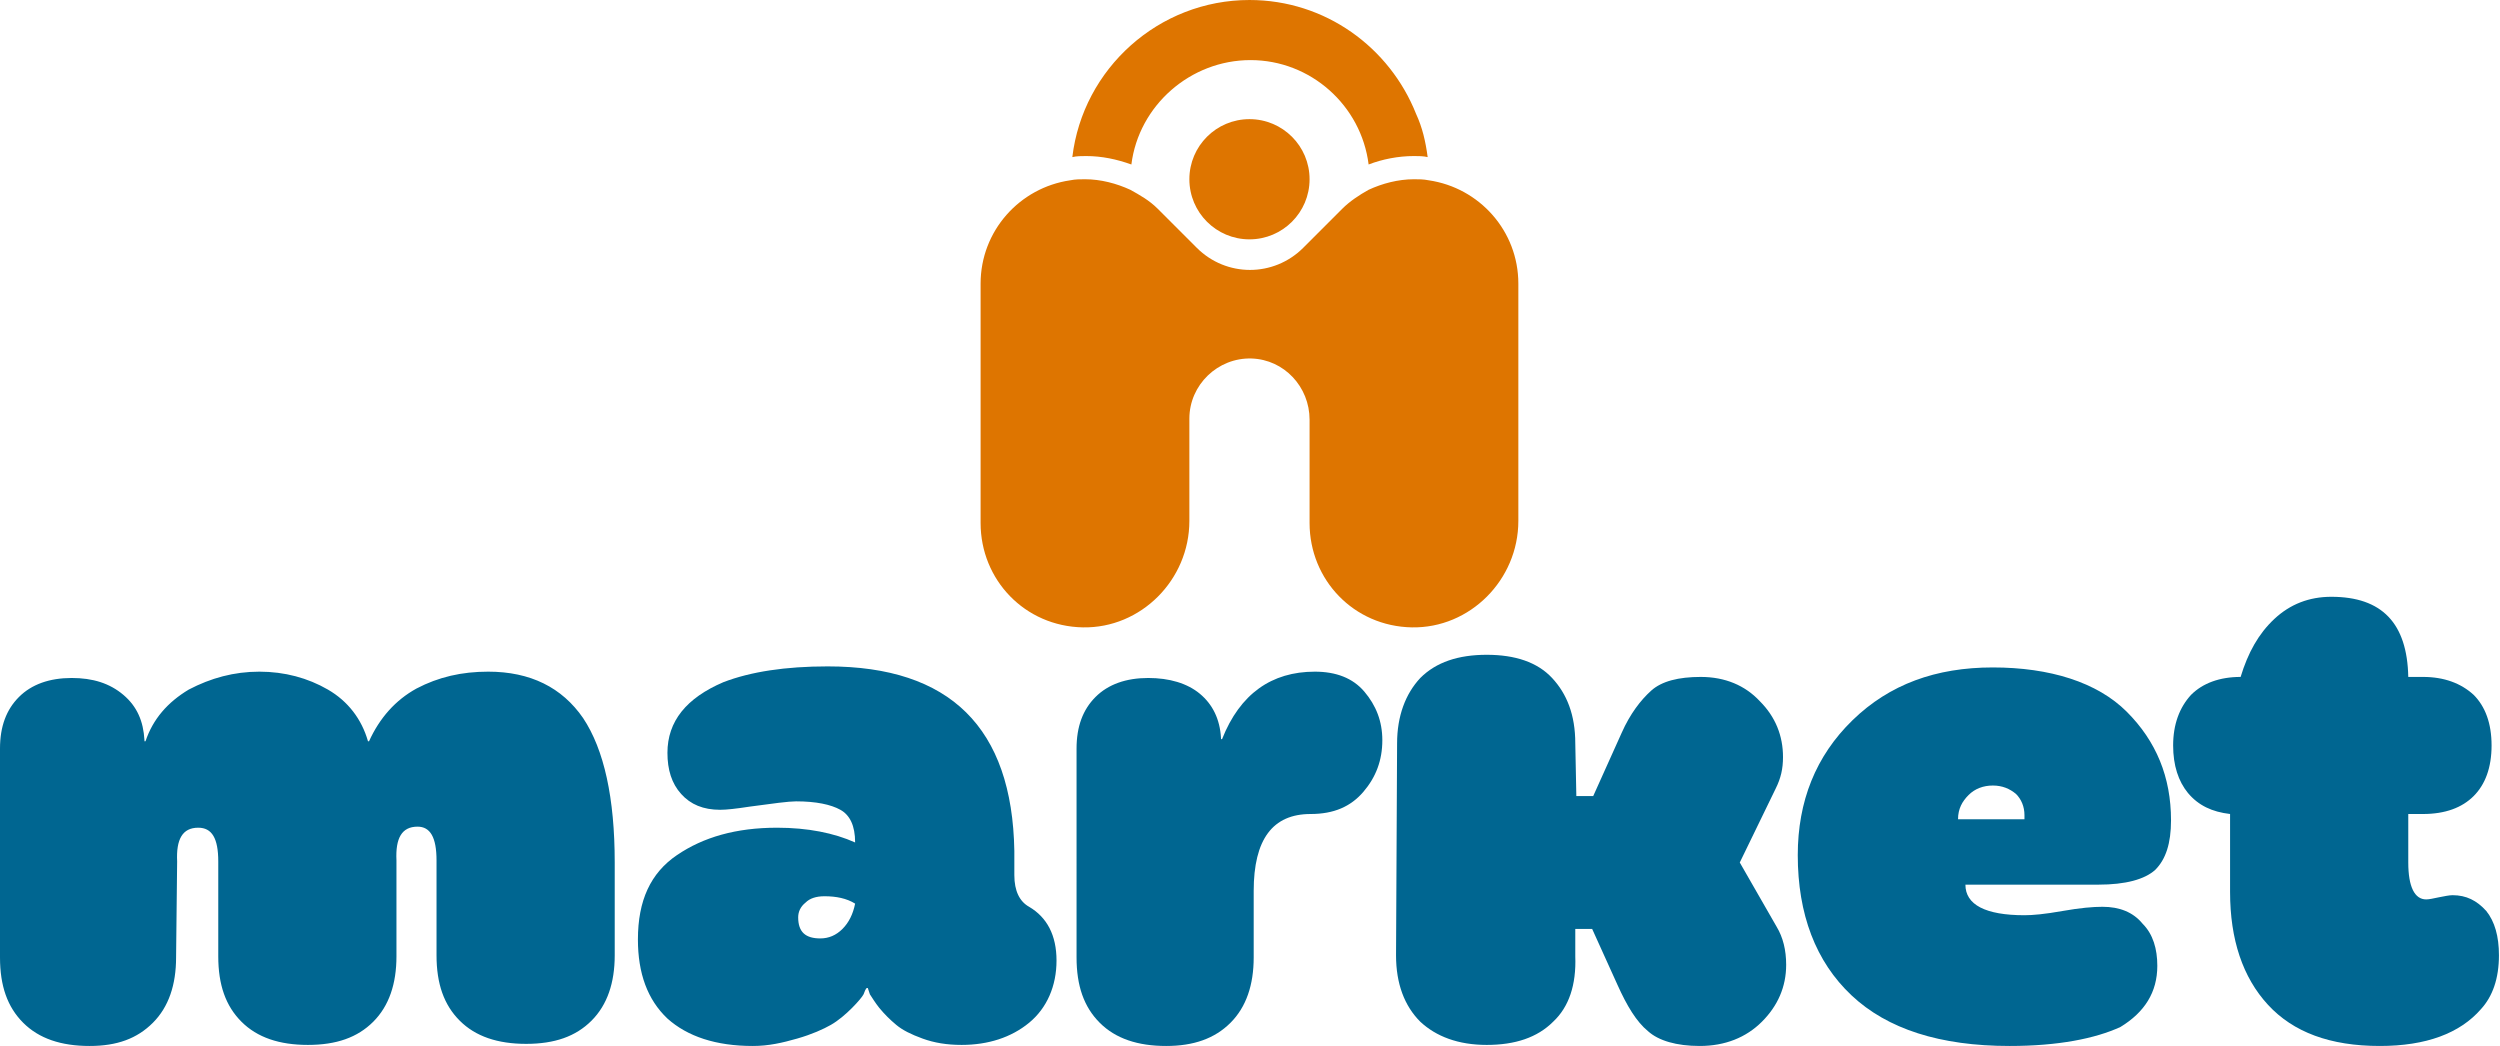 <?xml version="1.0" encoding="utf-8"?>
<!-- Generator: Adobe Illustrator 26.3.0, SVG Export Plug-In . SVG Version: 6.00 Build 0)  -->
<svg version="1.1" id="Capa_2_00000060722496379216076420000002752403936008810677_"
	 xmlns="http://www.w3.org/2000/svg" xmlns:xlink="http://www.w3.org/1999/xlink" x="0px" y="0px" viewBox="0 0 237.1 99.2"
	 style="enable-background:new 0 0 237.1 99.2;" xml:space="preserve">
<style type="text/css">
	.st0{fill:#DE7500;}
	.st1{fill:#006691;}
</style>
<g>
	<path class="st0" d="M135.4,14.9c-0.4-0.1-0.9-0.1-1.3-0.1c-1.5,0-3,0.3-4.3,0.8c-0.7-5.6-5.5-9.9-11.2-9.9S108,10,107.3,15.6
		c-1.4-0.5-2.8-0.8-4.3-0.8c-0.4,0-0.9,0-1.3,0.1c1-8.4,8.2-14.9,16.8-14.9c7.2,0,13.3,4.5,15.8,10.8l0,0
		C134.9,12.1,135.2,13.4,135.4,14.9L135.4,14.9z"/>
	<circle class="st0" cx="118.5" cy="17" r="5.7"/>
	<path class="st0" d="M144,26.9v22.5c0,5.6-4.6,10.2-10.1,10.1s-9.7-4.5-9.7-9.9v-9.8c0-3.1-2.4-5.7-5.5-5.8
		c-3.2-0.1-5.9,2.5-5.9,5.7v9.7c0,5.6-4.6,10.2-10.1,10.1S93,55,93,49.6V26.9c0-5,3.7-9.1,8.5-9.8c0.5-0.1,0.9-0.1,1.4-0.1
		c1.5,0,3,0.4,4.3,1c0.9,0.5,1.8,1,2.6,1.8l3.7,3.7c2.8,2.8,7.3,2.8,10.1,0l3.7-3.7c0.7-0.7,1.6-1.3,2.5-1.8c1.3-0.6,2.8-1,4.3-1
		c0.5,0,0.9,0,1.4,0.1C140.3,17.8,144,21.9,144,26.9L144,26.9z"/>
</g>
<g>
	<g>
		<path class="st1" d="M8.5,99.2c-2.7,0-4.8-0.7-6.3-2.2S0,93.5,0,90.8V71c0-2.1,0.6-3.7,1.8-4.9c1.2-1.2,2.9-1.8,5-1.8
			c2,0,3.6,0.5,4.9,1.6s1.9,2.5,2,4.3v0.1h0.1c0.7-2.1,2.1-3.7,4.1-4.9c2.1-1.1,4.3-1.7,6.7-1.7s4.6,0.6,6.5,1.7
			c1.9,1.1,3.2,2.8,3.8,4.9H35c1-2.2,2.5-3.9,4.5-5c2.1-1.1,4.3-1.6,6.8-1.6c4,0,7,1.5,9,4.4c2,3,3,7.6,3,13.7v8.8
			c0,2.6-0.7,4.7-2.2,6.2S52.6,99,49.9,99s-4.8-0.7-6.3-2.2s-2.2-3.5-2.2-6.2v-9c0-2.2-0.6-3.2-1.8-3.2c-1.5,0-2.1,1.1-2,3.2v9.1
			c0,2.6-0.7,4.7-2.2,6.2s-3.5,2.2-6.2,2.2s-4.8-0.7-6.3-2.2s-2.2-3.5-2.2-6.2v-9c0-2.2-0.6-3.2-1.9-3.2c-1.5,0-2.1,1.1-2,3.2
			l-0.1,9.1c0,2.6-0.7,4.7-2.2,6.2S11.1,99.2,8.5,99.2L8.5,99.2z"/>
		<path class="st1" d="M71.4,99.2c-3.5,0-6.2-0.9-8.1-2.6c-1.9-1.8-2.8-4.3-2.8-7.5c0-3.7,1.2-6.3,3.7-8s5.6-2.6,9.5-2.6
			c2.9,0,5.4,0.5,7.4,1.4c0-1.6-0.5-2.6-1.4-3.1S77.4,76,75.5,76c-0.7,0-2.2,0.2-4.4,0.5c-1.3,0.2-2.2,0.3-2.8,0.3
			c-1.6,0-2.8-0.5-3.7-1.5c-0.9-1-1.3-2.3-1.3-3.9c0-3,1.8-5.2,5.3-6.7c2.6-1,5.9-1.5,9.9-1.5c11.6,0,17.5,5.8,17.7,17.5V83
			c0,1.5,0.5,2.5,1.4,3c1.7,1,2.6,2.7,2.6,5.1s-0.9,4.5-2.6,5.9s-3.9,2.1-6.4,2.1c-1.4,0-2.6-0.2-3.7-0.6s-1.9-0.8-2.5-1.3
			s-1.1-1-1.6-1.6c-0.4-0.5-0.7-1-0.9-1.3l-0.2-0.6h-0.1c-0.1,0.1-0.2,0.3-0.3,0.6c-0.1,0.2-0.5,0.7-1.1,1.3c-0.6,0.6-1.3,1.2-2,1.6
			s-1.8,0.9-3.2,1.3S72.9,99.2,71.4,99.2L71.4,99.2z M77.8,89c0.8,0,1.5-0.3,2.1-0.9s1-1.4,1.2-2.4c-0.8-0.5-1.8-0.7-2.9-0.7
			c-0.8,0-1.4,0.2-1.8,0.6c-0.5,0.4-0.7,0.9-0.7,1.4C75.7,88.4,76.4,89,77.8,89L77.8,89z"/>
		<path class="st1" d="M110.6,99.2c-2.7,0-4.8-0.7-6.3-2.2s-2.2-3.5-2.2-6.2V71c0-2.1,0.6-3.7,1.8-4.9c1.2-1.2,2.9-1.8,5-1.8
			c2,0,3.7,0.5,4.9,1.5c1.2,1,1.9,2.4,2,4.2v0.1h0.1c1.7-4.3,4.7-6.4,8.8-6.4c2,0,3.6,0.6,4.7,1.9s1.7,2.8,1.7,4.6
			c0,1.9-0.6,3.5-1.8,4.9s-2.8,2.1-5,2.1c-3.6,0-5.4,2.4-5.4,7.3v6.3c0,2.6-0.7,4.7-2.2,6.2S113.2,99.2,110.6,99.2L110.6,99.2z"/>
		<path class="st1" d="M147.3,96.9c-1.5,1.5-3.6,2.2-6.3,2.2s-4.8-0.8-6.3-2.2c-1.5-1.5-2.3-3.6-2.3-6.3l0.1-20.1
			c0-2.6,0.8-4.7,2.2-6.2c1.5-1.5,3.6-2.2,6.3-2.2s4.8,0.7,6.2,2.2s2.2,3.5,2.2,6.2l0.1,5h1.6l2.7-6c0.8-1.8,1.8-3.1,2.8-4
			s2.6-1.3,4.7-1.3c2.3,0,4.2,0.8,5.6,2.3c1.5,1.5,2.2,3.3,2.2,5.3c0,1.1-0.2,2-0.7,3l-3.4,7l3.5,6.1c0.6,1,0.9,2.2,0.9,3.6
			c0,2.1-0.8,3.9-2.3,5.4s-3.5,2.3-5.9,2.3c-2.2,0-3.9-0.5-4.9-1.4c-1.1-0.9-2-2.4-2.9-4.4l-2.4-5.3h-1.6v2.6
			C149.5,93.4,148.8,95.5,147.3,96.9L147.3,96.9z"/>
		<path class="st1" d="M190.6,99.2c-6.6,0-11.6-1.6-15-4.8s-5.1-7.7-5.1-13.3c0-5.1,1.7-9.4,5.2-12.8s7.9-5,13.3-5s9.9,1.4,12.7,4.2
			c2.8,2.8,4.2,6.2,4.2,10.3c0,2.2-0.5,3.7-1.5,4.7c-1,0.9-2.8,1.4-5.4,1.4h-12.6c0,1.9,1.9,2.9,5.6,2.9c0.8,0,1.9-0.1,3.6-0.4
			c1.7-0.3,2.9-0.4,3.8-0.4c1.6,0,2.9,0.5,3.8,1.6c1,1,1.4,2.4,1.4,4c0,2.5-1.2,4.4-3.5,5.8C198.7,98.5,195.2,99.2,190.6,99.2
			L190.6,99.2z M185.7,77.7h6.3v-0.4c0-0.8-0.3-1.5-0.8-2c-0.6-0.5-1.3-0.8-2.2-0.8s-1.7,0.3-2.3,0.9S185.7,76.7,185.7,77.7
			L185.7,77.7z"/>
		<path class="st1" d="M232.6,84.9c1.3,0,2.3,0.5,3.2,1.5c0.8,1,1.2,2.4,1.2,4.2c0,2.2-0.6,3.9-1.7,5.1c-2,2.3-5.2,3.5-9.6,3.5
			c-4.7,0-8.2-1.3-10.6-3.9s-3.6-6.2-3.6-10.7v-7.4c-1.7-0.2-3-0.8-4-2c-0.9-1.1-1.4-2.6-1.4-4.5c0-2,0.6-3.6,1.7-4.8
			c1.1-1.1,2.7-1.7,4.7-1.7c0.7-2.3,1.7-4.1,3.2-5.5s3.3-2.1,5.4-2.1c4.8,0,7.2,2.5,7.3,7.6h1.4c2,0,3.6,0.6,4.8,1.7
			c1.1,1.1,1.7,2.7,1.7,4.8s-0.6,3.7-1.7,4.8s-2.7,1.7-4.8,1.7h-1.4v4.6c0,2.3,0.6,3.5,1.7,3.5c0.3,0,0.7-0.1,1.2-0.2
			S232.3,84.9,232.6,84.9L232.6,84.9z"/>
	</g>
</g>
</svg>
